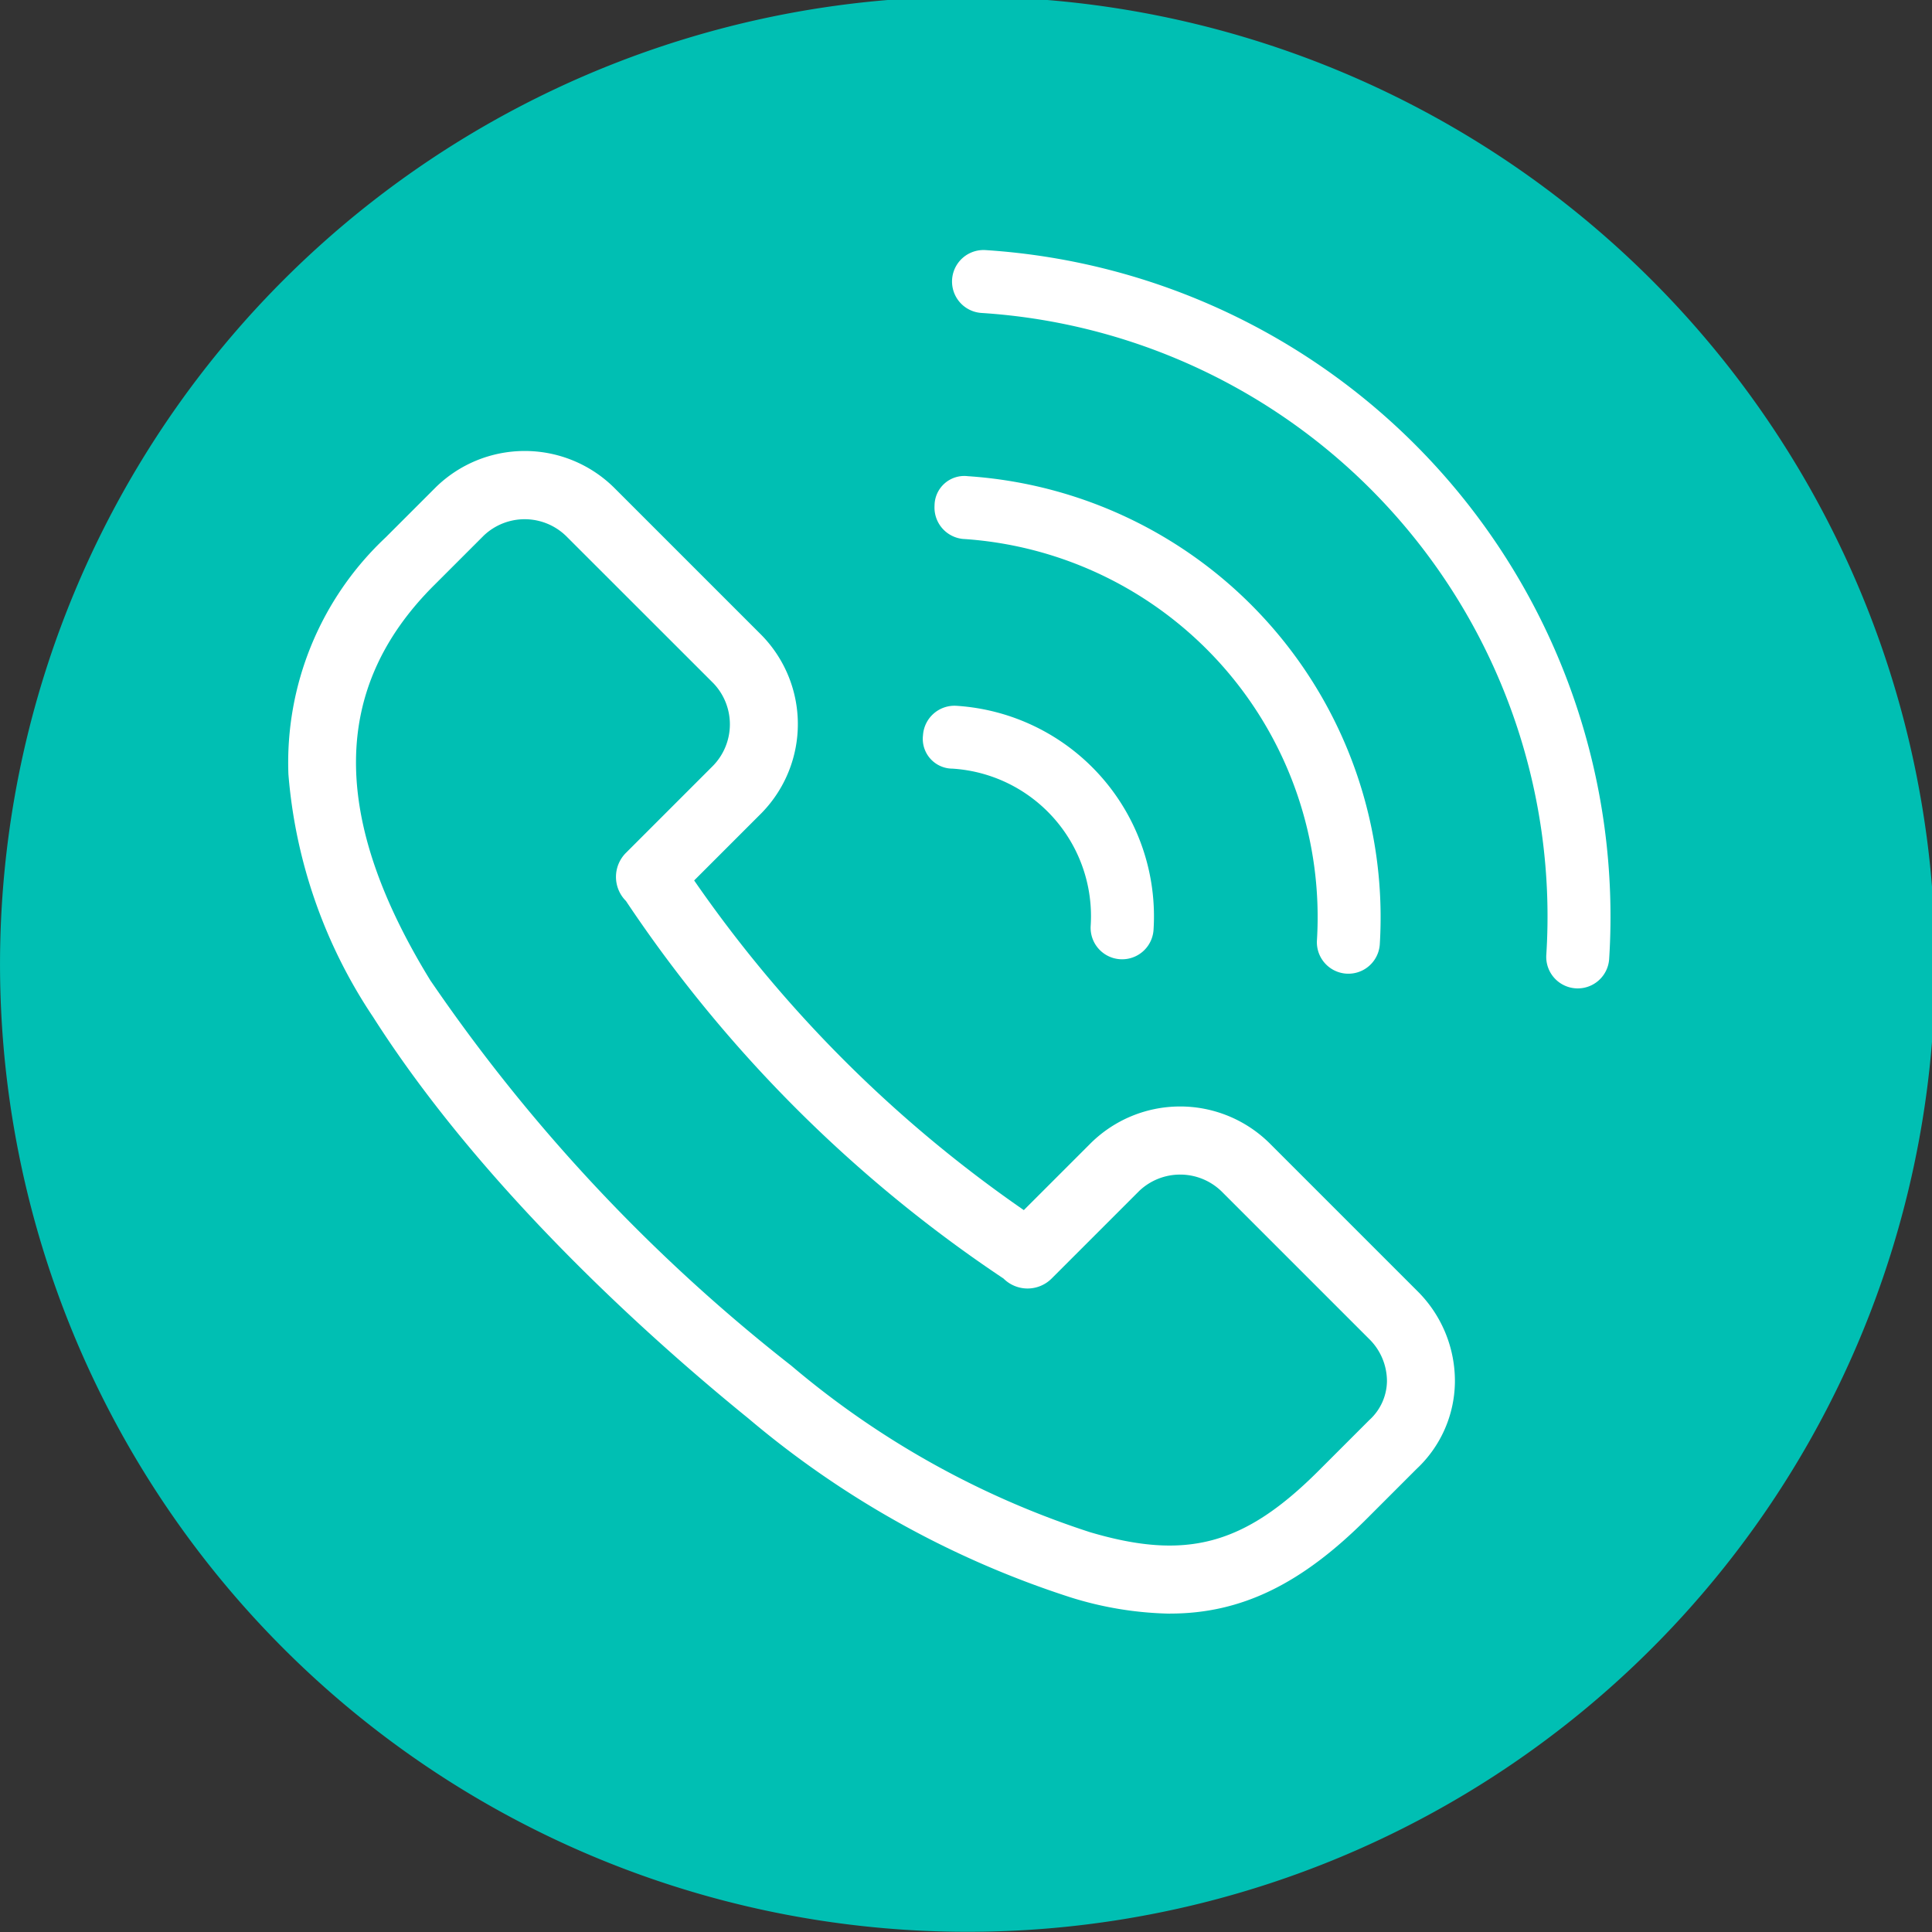 <svg xmlns="http://www.w3.org/2000/svg" xmlns:xlink="http://www.w3.org/1999/xlink" width="71" height="71" viewBox="0 0 71 71">
  <rect x="0" y="0" width="71" height="71" fill="#333333" stroke="none"/>
  <defs>
    <clipPath id="clip-path">
      <rect id="Rectangle_2724" data-name="Rectangle 2724" width="71" height="71" transform="translate(0 0.188)" fill="none"/>
    </clipPath>
  </defs>
  <g id="Group_6886" data-name="Group 6886" transform="translate(0 -0.11)">
    <g id="Group_6885" data-name="Group 6885" transform="translate(0 -0.078)" clip-path="url(#clip-path)">
      <path id="Path_7977" data-name="Path 7977" d="M71.115,35.558A35.557,35.557,0,1,1,35.558,0,35.557,35.557,0,0,1,71.115,35.558" transform="translate(0 0.067)" fill="#00bfb3"/>
      <path id="Path_7978" data-name="Path 7978" d="M117.141,176.3a12.963,12.963,0,0,1-3.667-.6,34.881,34.881,0,0,1-11.833-6.572c-3.393-2.753-9.695-8.327-13.781-14.733l-.01-.016a18.7,18.7,0,0,1-3.116-8.929,11.345,11.345,0,0,1,3.572-8.7l1.839-1.839a4.673,4.673,0,0,1,6.517-.03l.031.03,5.424,5.424a4.673,4.673,0,0,1,.03,6.517l-.03.031-2.472,2.472a47.663,47.663,0,0,0,12.115,12.115L114.23,159a4.673,4.673,0,0,1,6.517-.03l.031.03,5.424,5.424a4.653,4.653,0,0,1,1.4,3.387,4.438,4.438,0,0,1-1.412,3.174l-1.827,1.827c-2.376,2.376-4.586,3.485-7.225,3.485M89.972,153.059a63.3,63.3,0,0,0,13.243,14.128,32.439,32.439,0,0,0,10.977,6.119c3.543,1.047,5.667.477,8.406-2.262l1.839-1.839.031-.03a1.962,1.962,0,0,0,.637-1.408,2.176,2.176,0,0,0-.669-1.576l-5.407-5.407a2.183,2.183,0,0,0-3.03-.017l-3.218,3.218a1.25,1.25,0,0,1-1.767,0l0,0a50.123,50.123,0,0,1-13.876-13.876l0,0a1.25,1.25,0,0,1,0-1.768l3.2-3.2a2.183,2.183,0,0,0,.017-3.03L94.941,136.7a2.183,2.183,0,0,0-3.03-.017l-1.839,1.839c-3.772,3.772-3.805,8.529-.1,14.541" transform="translate(-74.135 -116.811)" fill="#fff"/>
      <path id="Path_7979" data-name="Path 7979" d="M275.844,143.243a13.927,13.927,0,0,1,12.972,14.744,1.157,1.157,0,1,0,2.31.148,16.249,16.249,0,0,0-15.134-17.2,1.094,1.094,0,0,0-1.229,1.081,1.159,1.159,0,0,0,1.081,1.228Z" transform="translate(-240.419 -123.247)" fill="#fff"/>
      <path id="Path_7980" data-name="Path 7980" d="M271.376,209.541a1.094,1.094,0,0,0,1.081,1.229,5.433,5.433,0,0,1,5.081,5.775,1.157,1.157,0,0,0,2.31.148,7.754,7.754,0,0,0-7.243-8.232A1.159,1.159,0,0,0,271.376,209.541Z" transform="translate(-237.456 -182.335)" fill="#fff"/>
      <path id="Path_7981" data-name="Path 7981" d="M281.018,76.777a22.224,22.224,0,0,1,20.755,23.591,1.157,1.157,0,0,0,2.31.148,24.546,24.546,0,0,0-22.918-26.049,1.157,1.157,0,1,0-.148,2.31Z" transform="translate(-244.947 -65.088)" fill="#fff"/>
    </g>
  </g>
</svg>
